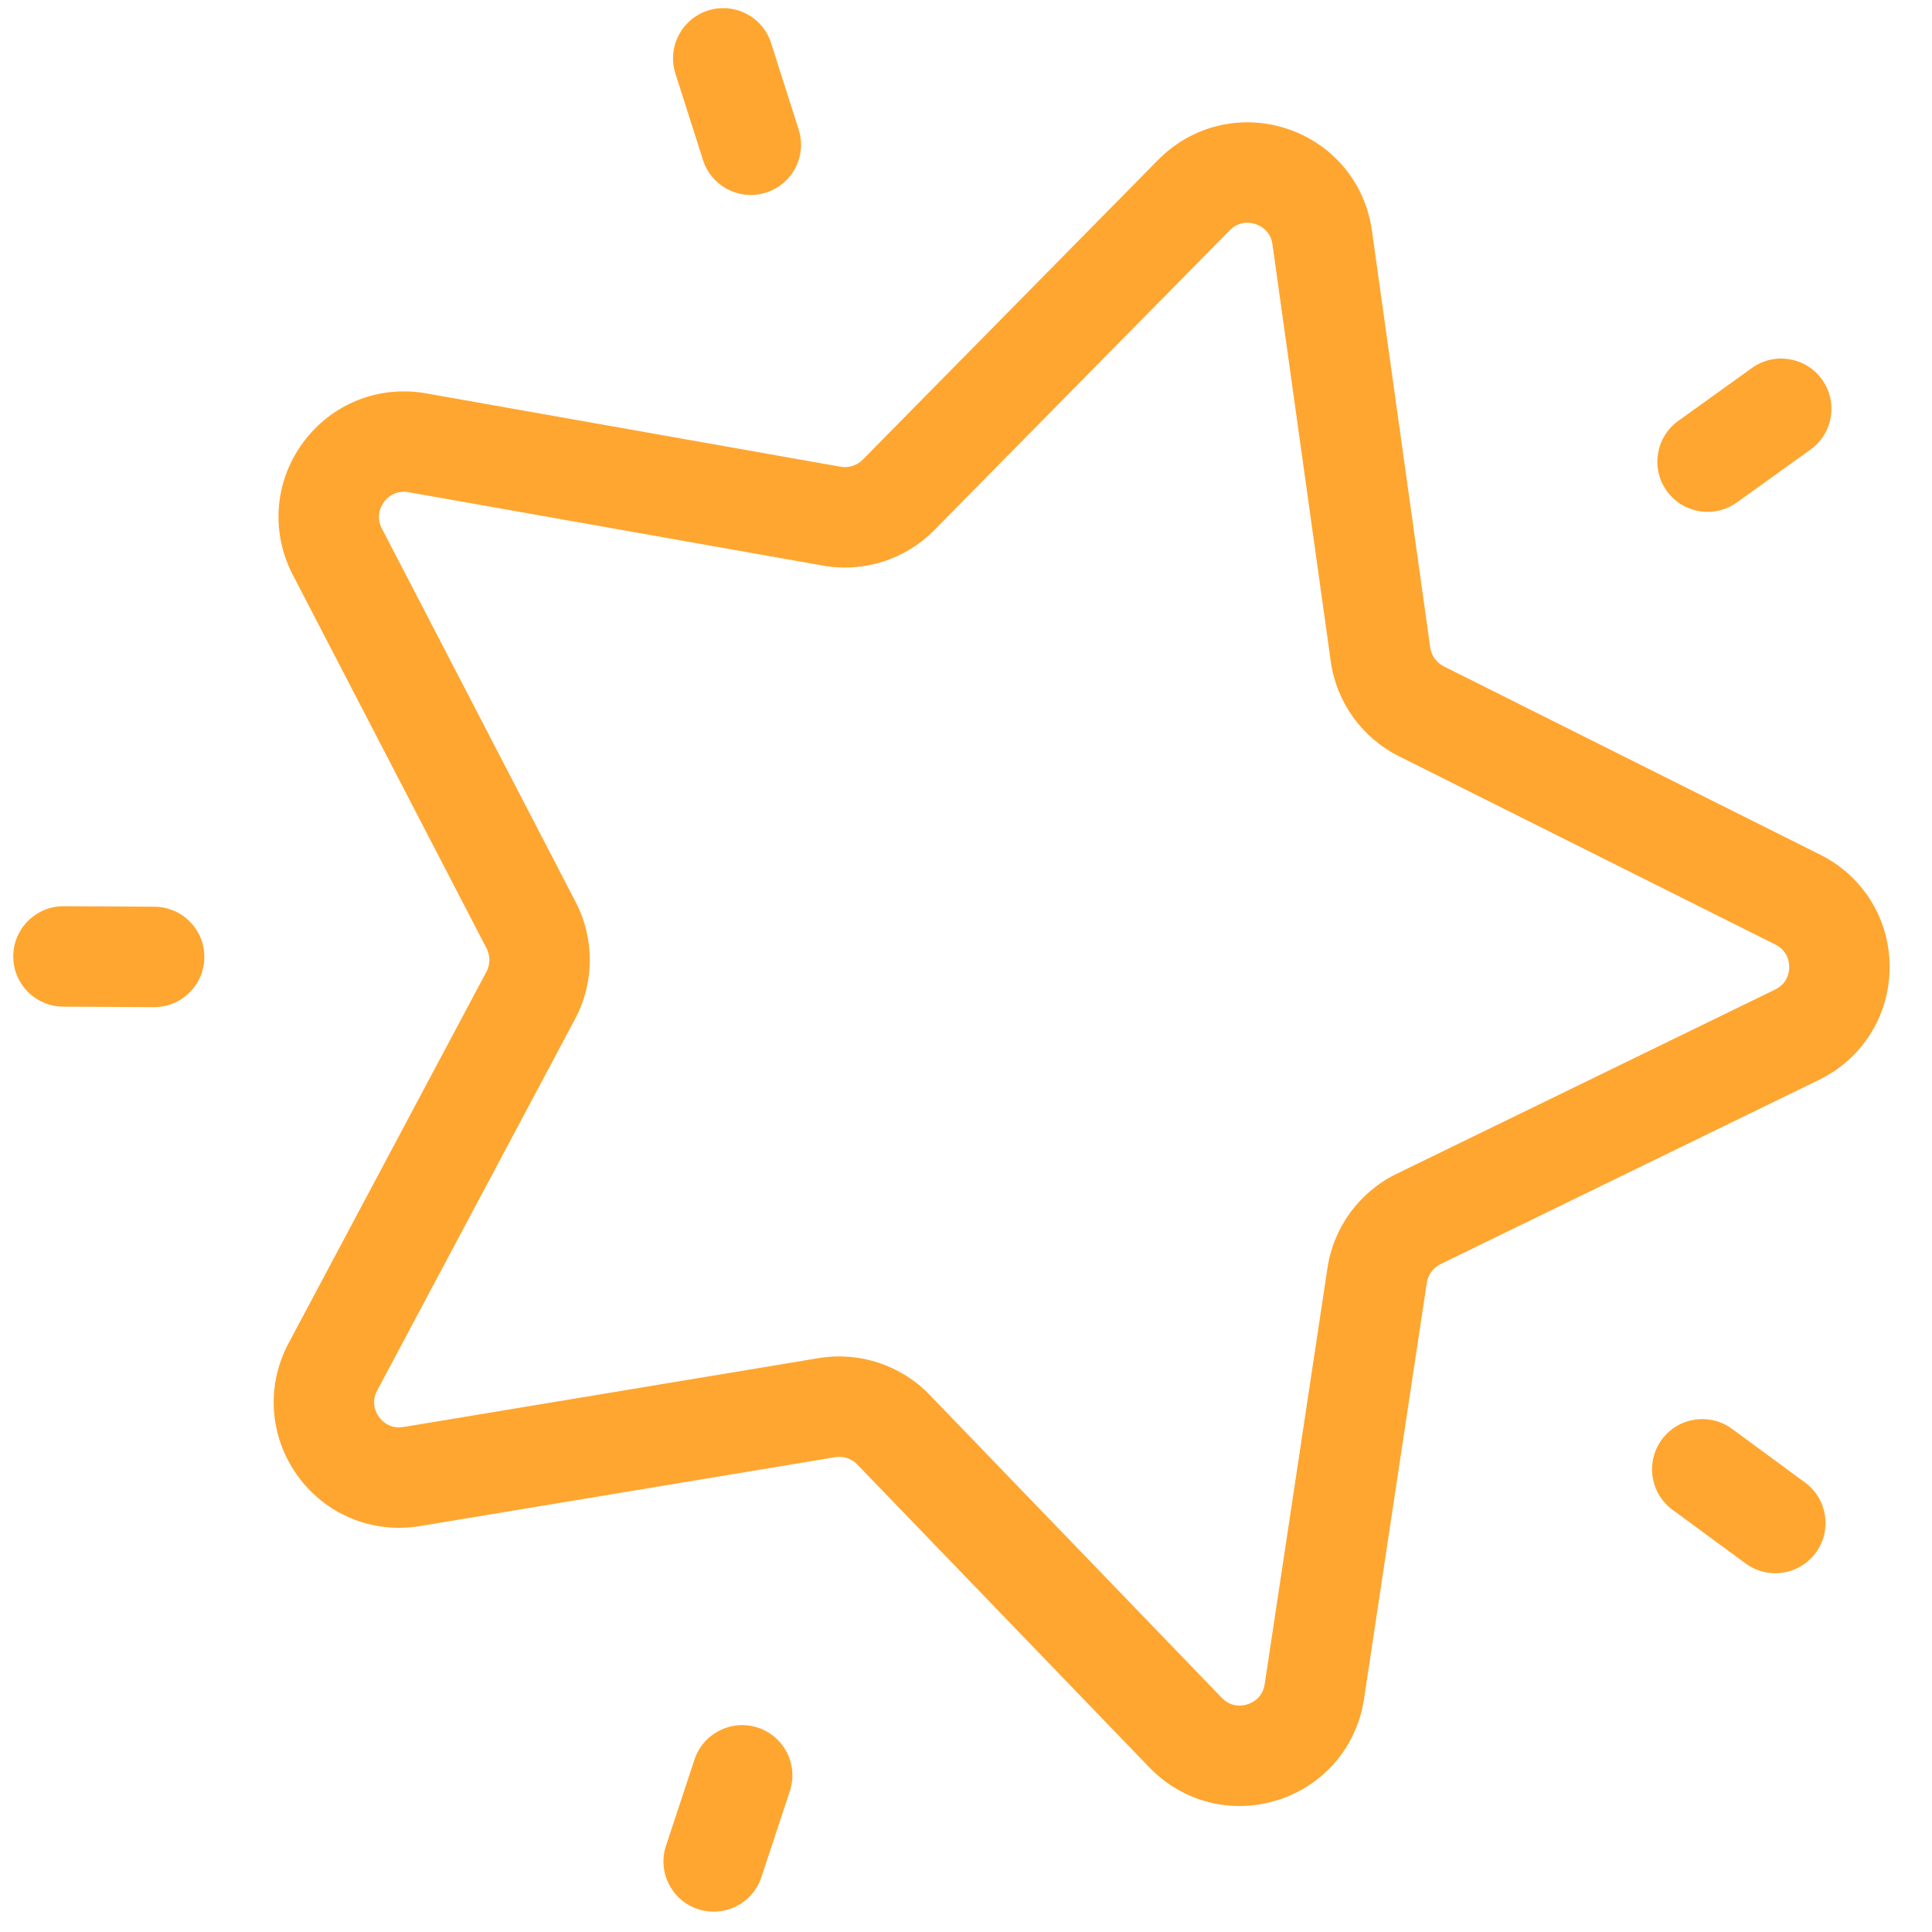 <?xml version="1.0" encoding="UTF-8" standalone="no"?><!DOCTYPE svg PUBLIC "-//W3C//DTD SVG 1.1//EN" "http://www.w3.org/Graphics/SVG/1.1/DTD/svg11.dtd"><svg width="100%" height="100%" viewBox="0 0 73 73" version="1.1" xmlns="http://www.w3.org/2000/svg" xmlns:xlink="http://www.w3.org/1999/xlink" xml:space="preserve" xmlns:serif="http://www.serif.com/" style="fill-rule:evenodd;clip-rule:evenodd;stroke-linejoin:round;stroke-miterlimit:1.414;"><rect id="Artboard1" x="0" y="0" width="73" height="73" style="fill:none;"/><g><path d="M33.201,51.492c0.72,0.239 1.383,0.649 1.924,1.211l11.04,11.449c0.369,0.383 0.802,0.299 0.971,0.245c0.169,-0.054 0.57,-0.236 0.65,-0.762l2.372,-15.726c0.233,-1.544 1.21,-2.874 2.614,-3.558l14.299,-6.961c0.479,-0.233 0.533,-0.67 0.534,-0.848c0,-0.177 -0.049,-0.615 -0.525,-0.853l-14.223,-7.116c-1.396,-0.698 -2.359,-2.039 -2.575,-3.585l-2.202,-15.751l0,0c-0.073,-0.527 -0.473,-0.714 -0.641,-0.769c-0.168,-0.056 -0.6,-0.145 -0.974,0.234l-11.162,11.328c-1.097,1.113 -2.669,1.614 -4.206,1.342l-15.66,-2.774c-0.524,-0.092 -0.825,0.23 -0.93,0.373c-0.105,0.143 -0.323,0.526 -0.078,0.999l7.324,14.116c0.72,1.387 0.711,3.037 -0.023,4.415l-7.477,14.037c-0.251,0.469 -0.037,0.855 0.066,0.999c0.104,0.144 0.401,0.469 0.927,0.382l15.688,-2.603c0.77,-0.127 1.547,-0.062 2.267,0.176Zm12.159,16.511c-0.716,-0.237 -1.378,-0.648 -1.927,-1.217l-11.039,-11.449c-0.217,-0.225 -0.53,-0.328 -0.838,-0.277l-15.69,2.603c-1.794,0.298 -3.568,-0.435 -4.629,-1.912c-1.061,-1.477 -1.189,-3.392 -0.334,-4.997l7.477,-14.037c0.147,-0.275 0.149,-0.606 0.005,-0.883l-7.324,-14.117c-0.838,-1.614 -0.69,-3.528 0.388,-4.993c1.077,-1.466 2.858,-2.179 4.649,-1.862l15.66,2.773c0.308,0.055 0.622,-0.046 0.841,-0.268l11.163,-11.328c1.277,-1.295 3.142,-1.745 4.869,-1.174c1.727,0.571 2.956,2.045 3.207,3.847l2.202,15.75c0.043,0.309 0.236,0.577 0.515,0.717l14.223,7.116c1.627,0.813 2.631,2.449 2.621,4.267c-0.01,1.819 -1.032,3.444 -2.667,4.24l-14.299,6.961c-0.281,0.137 -0.476,0.403 -0.523,0.712l-2.372,15.725c-0.271,1.799 -1.516,3.259 -3.249,3.812c-0.979,0.313 -1.999,0.298 -2.929,-0.009Z" style="fill:#ffa630;fill-rule:nonzero;"/><path d="M63.922,19.245c-0.367,-0.121 -0.7,-0.356 -0.943,-0.694c-0.611,-0.851 -0.417,-2.037 0.434,-2.648l2.783,-1.999c0.851,-0.611 2.037,-0.417 2.648,0.434c0.611,0.851 0.417,2.037 -0.434,2.648l-2.783,1.999c-0.513,0.368 -1.147,0.444 -1.705,0.26Z" style="fill:#ffa630;fill-rule:nonzero;"/><path d="M27.775,7.271c-0.557,-0.184 -1.021,-0.623 -1.213,-1.225l-1.041,-3.265c-0.319,-0.998 0.233,-2.065 1.231,-2.384c0.998,-0.318 2.066,0.233 2.384,1.231l1.041,3.265c0.319,0.998 -0.232,2.066 -1.231,2.384c-0.396,0.127 -0.804,0.116 -1.171,-0.006Z" style="fill:#ffa630;fill-rule:nonzero;"/><path d="M1.801,37.941c-0.759,-0.252 -1.305,-0.969 -1.3,-1.812c0.006,-1.048 0.859,-1.893 1.907,-1.888l3.427,0.019c1.048,0.006 1.893,0.86 1.887,1.907c-0.006,1.048 -0.86,1.893 -1.908,1.888l-3.426,-0.019c-0.205,-0.001 -0.402,-0.034 -0.587,-0.095Z" style="fill:#ffa630;fill-rule:nonzero;"/><path d="M26.37,72.135c-0.995,-0.329 -1.534,-1.402 -1.205,-2.397l1.076,-3.253c0.33,-0.995 1.403,-1.535 2.398,-1.205c0.995,0.329 1.534,1.402 1.205,2.397l-1.076,3.253c-0.33,0.995 -1.403,1.535 -2.398,1.205Z" style="fill:#ffa630;fill-rule:nonzero;"/><path d="M66.484,59.348c-0.184,-0.061 -0.362,-0.151 -0.527,-0.273l-2.761,-2.029c-0.845,-0.62 -1.026,-1.808 -0.406,-2.652c0.621,-0.845 1.809,-1.026 2.653,-0.406l2.761,2.029c0.844,0.621 1.026,1.808 0.405,2.653c-0.499,0.679 -1.365,0.93 -2.125,0.678Z" style="fill:#ffa630;fill-rule:nonzero;"/></g></svg>